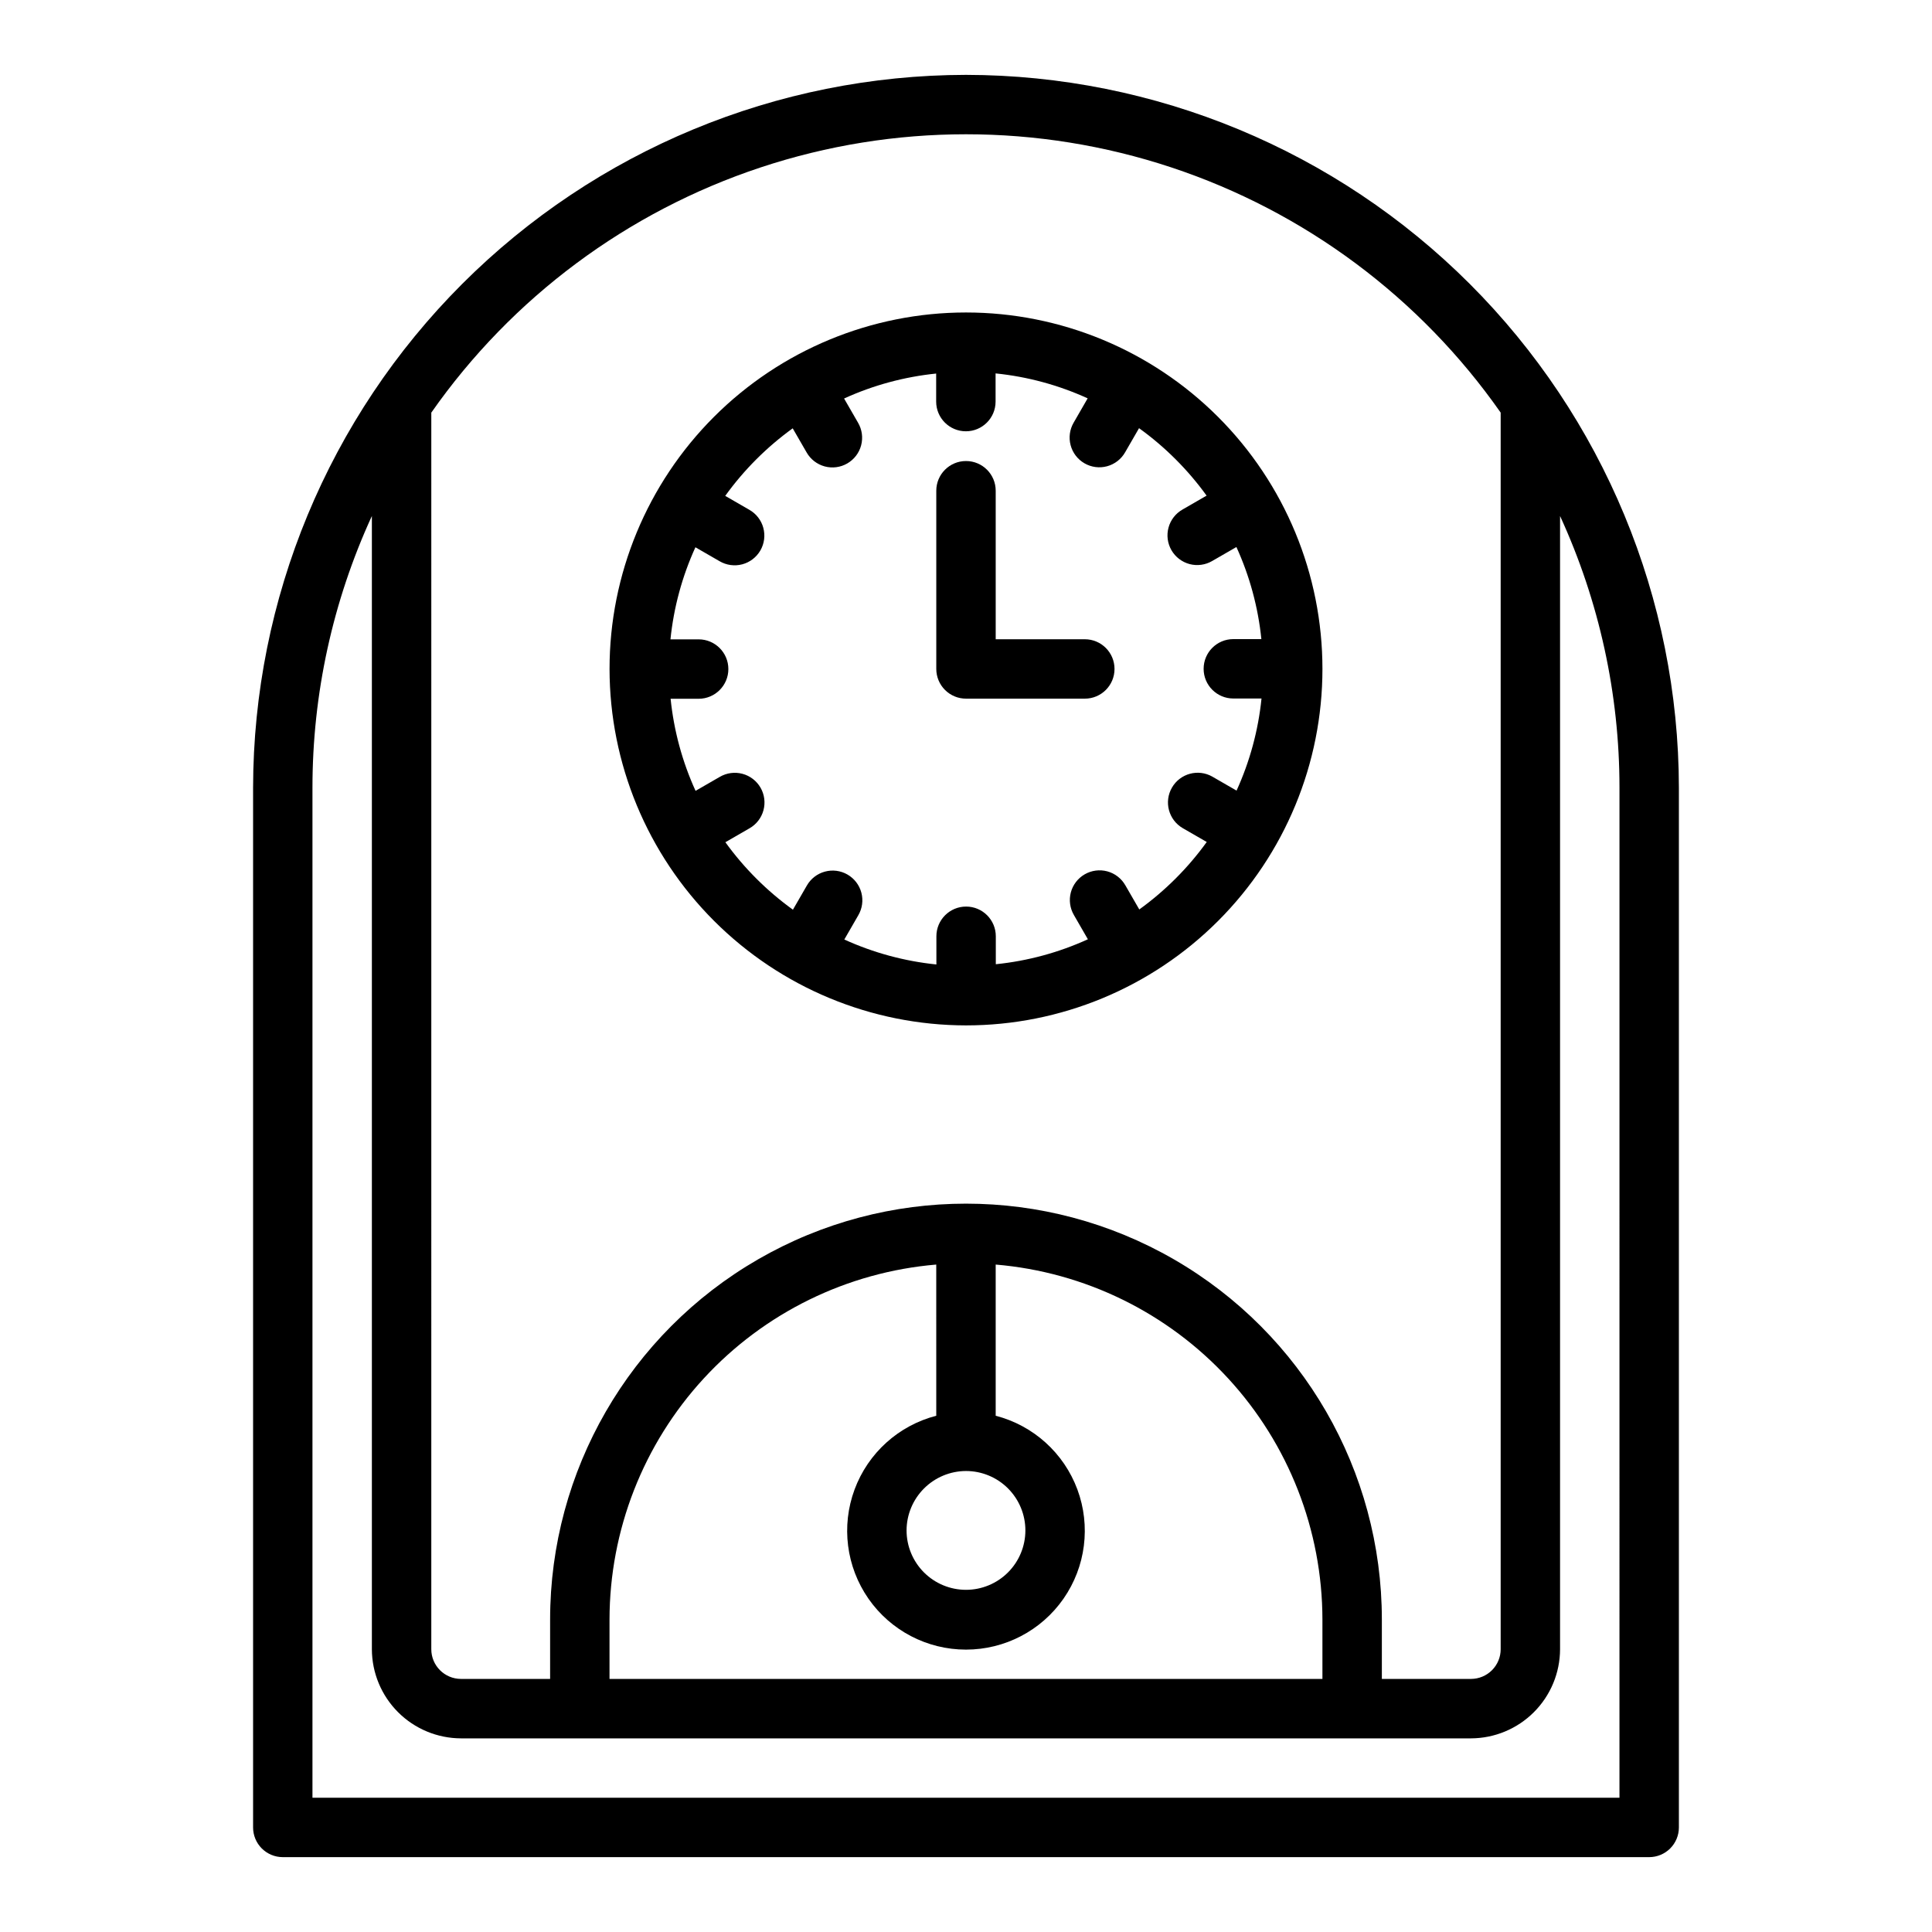 <?xml version="1.0" encoding="UTF-8"?>
<!-- The Best Svg Icon site in the world: iconSvg.co, Visit us! https://iconsvg.co -->
<svg fill="#000000" width="800px" height="800px" version="1.1" viewBox="144 144 512 512" xmlns="http://www.w3.org/2000/svg">
 <g>
  <path d="m400 163.84c-50.09 0.07-98.105 19.996-133.52 55.41-35.418 35.418-55.344 83.434-55.41 133.52v275.52c0 2.086 0.828 4.09 2.305 5.566 1.477 1.473 3.481 2.305 5.566 2.305h362.11c2.09 0 4.09-0.832 5.566-2.305 1.477-1.477 2.305-3.481 2.305-5.566v-275.52c-0.066-50.086-19.992-98.102-55.41-133.52-35.414-35.414-83.43-55.34-133.52-55.41zm-141.7 89.508c21.348-30.488 51.961-53.277 87.289-64.984s73.488-11.707 108.82 0c35.328 11.707 65.938 34.496 87.285 64.984v327.71c0 2.09-0.828 4.09-2.305 5.566-1.477 1.477-3.481 2.305-5.566 2.305h-23.617v-15.742c0-39.375-21.004-75.758-55.105-95.445-34.098-19.684-76.109-19.684-110.21 0-34.098 19.688-55.105 56.07-55.105 95.445v15.742h-23.613c-4.348 0-7.875-3.523-7.875-7.871zm133.82 265.84c-9.977 2.578-18.066 9.875-21.648 19.539-3.586 9.664-2.211 20.473 3.672 28.934 5.887 8.461 15.543 13.504 25.852 13.504 10.305 0 19.961-5.043 25.848-13.504 5.887-8.461 7.258-19.27 3.676-28.934-3.586-9.664-11.672-16.961-21.652-19.539v-40.066c23.59 1.988 45.578 12.758 61.609 30.176 16.035 17.418 24.949 40.219 24.98 63.895v15.742h-188.93v-15.742c0.031-23.676 8.945-46.477 24.98-63.895 16.035-17.418 38.02-28.188 61.609-30.176zm7.875 14.645c4.176 0 8.18 1.656 11.133 4.609 2.949 2.953 4.609 6.957 4.609 11.133 0 4.176-1.66 8.18-4.609 11.133-2.953 2.953-6.957 4.613-11.133 4.613s-8.18-1.66-11.133-4.613c-2.953-2.953-4.613-6.957-4.613-11.133 0.012-4.172 1.676-8.168 4.625-11.117 2.949-2.949 6.949-4.613 11.121-4.625zm173.18 86.59h-346.37v-267.65c-0.008-24.863 5.363-49.434 15.746-72.027v300.32c0.02 6.258 2.512 12.254 6.938 16.68 4.426 4.426 10.422 6.918 16.68 6.938h267.65c6.258-0.02 12.254-2.512 16.676-6.938 4.426-4.426 6.922-10.422 6.938-16.68v-300.32c10.383 22.594 15.754 47.164 15.746 72.027z"/>
  <path d="m400 415.74c25.051 0 49.078-9.953 66.793-27.668 17.719-17.715 27.668-41.742 27.668-66.797 0-25.051-9.949-49.078-27.668-66.797-17.715-17.715-41.742-27.668-66.793-27.668-25.055 0-49.082 9.953-66.797 27.668-17.715 17.719-27.668 41.746-27.668 66.797 0.027 25.047 9.988 49.059 27.695 66.766 17.711 17.711 41.723 27.672 66.77 27.699zm-45.926-158.23 3.684 6.383c1.035 1.824 2.758 3.156 4.781 3.707 2.023 0.551 4.184 0.27 5.996-0.781 1.816-1.047 3.141-2.777 3.676-4.805 0.535-2.027 0.242-4.184-0.82-5.992l-3.699-6.414c7.719-3.519 15.965-5.754 24.402-6.613v7.43c0 4.348 3.527 7.871 7.875 7.871s7.871-3.523 7.871-7.871v-7.469c8.441 0.855 16.684 3.09 24.402 6.609l-3.699 6.414v0.004c-1.062 1.809-1.355 3.965-0.82 5.992 0.535 2.027 1.859 3.758 3.676 4.805 1.816 1.051 3.973 1.332 5.996 0.781 2.023-0.551 3.746-1.883 4.781-3.707l3.684-6.383c6.887 4.961 12.93 10.996 17.902 17.875l-6.383 3.684c-1.824 1.039-3.156 2.758-3.707 4.781-0.551 2.023-0.27 4.184 0.777 6 1.051 1.816 2.781 3.137 4.809 3.676 2.027 0.535 4.184 0.238 5.992-0.82l6.414-3.699c3.519 7.719 5.754 15.961 6.613 24.402h-7.43c-4.348 0-7.871 3.523-7.871 7.871s3.523 7.871 7.871 7.871h7.469c-0.859 8.441-3.094 16.684-6.613 24.406l-6.414-3.699v-0.004c-3.762-2.137-8.543-0.84-10.707 2.91-2.164 3.746-0.898 8.539 2.836 10.727l6.383 3.684c-4.965 6.879-11 12.914-17.875 17.879l-3.684-6.383-0.004-0.004c-1.035-1.82-2.754-3.156-4.777-3.707-2.027-0.547-4.184-0.266-6 0.781-1.816 1.047-3.141 2.777-3.676 4.805-0.535 2.027-0.238 4.184 0.82 5.996l3.699 6.414c-7.719 3.519-15.961 5.754-24.402 6.613v-7.41c0-4.348-3.523-7.871-7.871-7.871s-7.875 3.523-7.875 7.871v7.473c-8.438-0.863-16.68-3.094-24.402-6.613l3.699-6.414c1.062-1.809 1.355-3.969 0.82-5.996-0.535-2.027-1.859-3.754-3.676-4.805-1.812-1.047-3.973-1.328-5.996-0.777-2.023 0.547-3.746 1.883-4.781 3.703l-3.684 6.383v0.004c-6.887-4.965-12.93-11-17.902-17.879l6.383-3.684h0.004c1.82-1.035 3.156-2.758 3.703-4.781 0.551-2.023 0.27-4.184-0.777-6-1.051-1.812-2.777-3.137-4.805-3.672-2.027-0.535-4.188-0.242-5.996 0.82l-6.414 3.699c-3.519-7.723-5.75-15.965-6.613-24.402h7.43c4.348 0 7.875-3.527 7.875-7.875s-3.527-7.871-7.875-7.871h-7.469c0.859-8.441 3.094-16.684 6.613-24.402l6.414 3.699c1.809 1.059 3.969 1.355 5.996 0.82 2.023-0.535 3.754-1.859 4.805-3.676 1.047-1.816 1.328-3.973 0.777-6-0.547-2.023-1.883-3.742-3.707-4.777l-6.383-3.684v-0.004c4.961-6.883 11-12.926 17.879-17.898z"/>
  <path d="m400 329.15h31.488c4.348 0 7.871-3.523 7.871-7.871s-3.523-7.871-7.871-7.871h-23.617v-39.359c0-4.348-3.523-7.871-7.871-7.871s-7.875 3.523-7.875 7.871v47.23c0 2.09 0.832 4.09 2.309 5.566 1.477 1.477 3.477 2.305 5.566 2.305z"/>
 </g>
</svg>